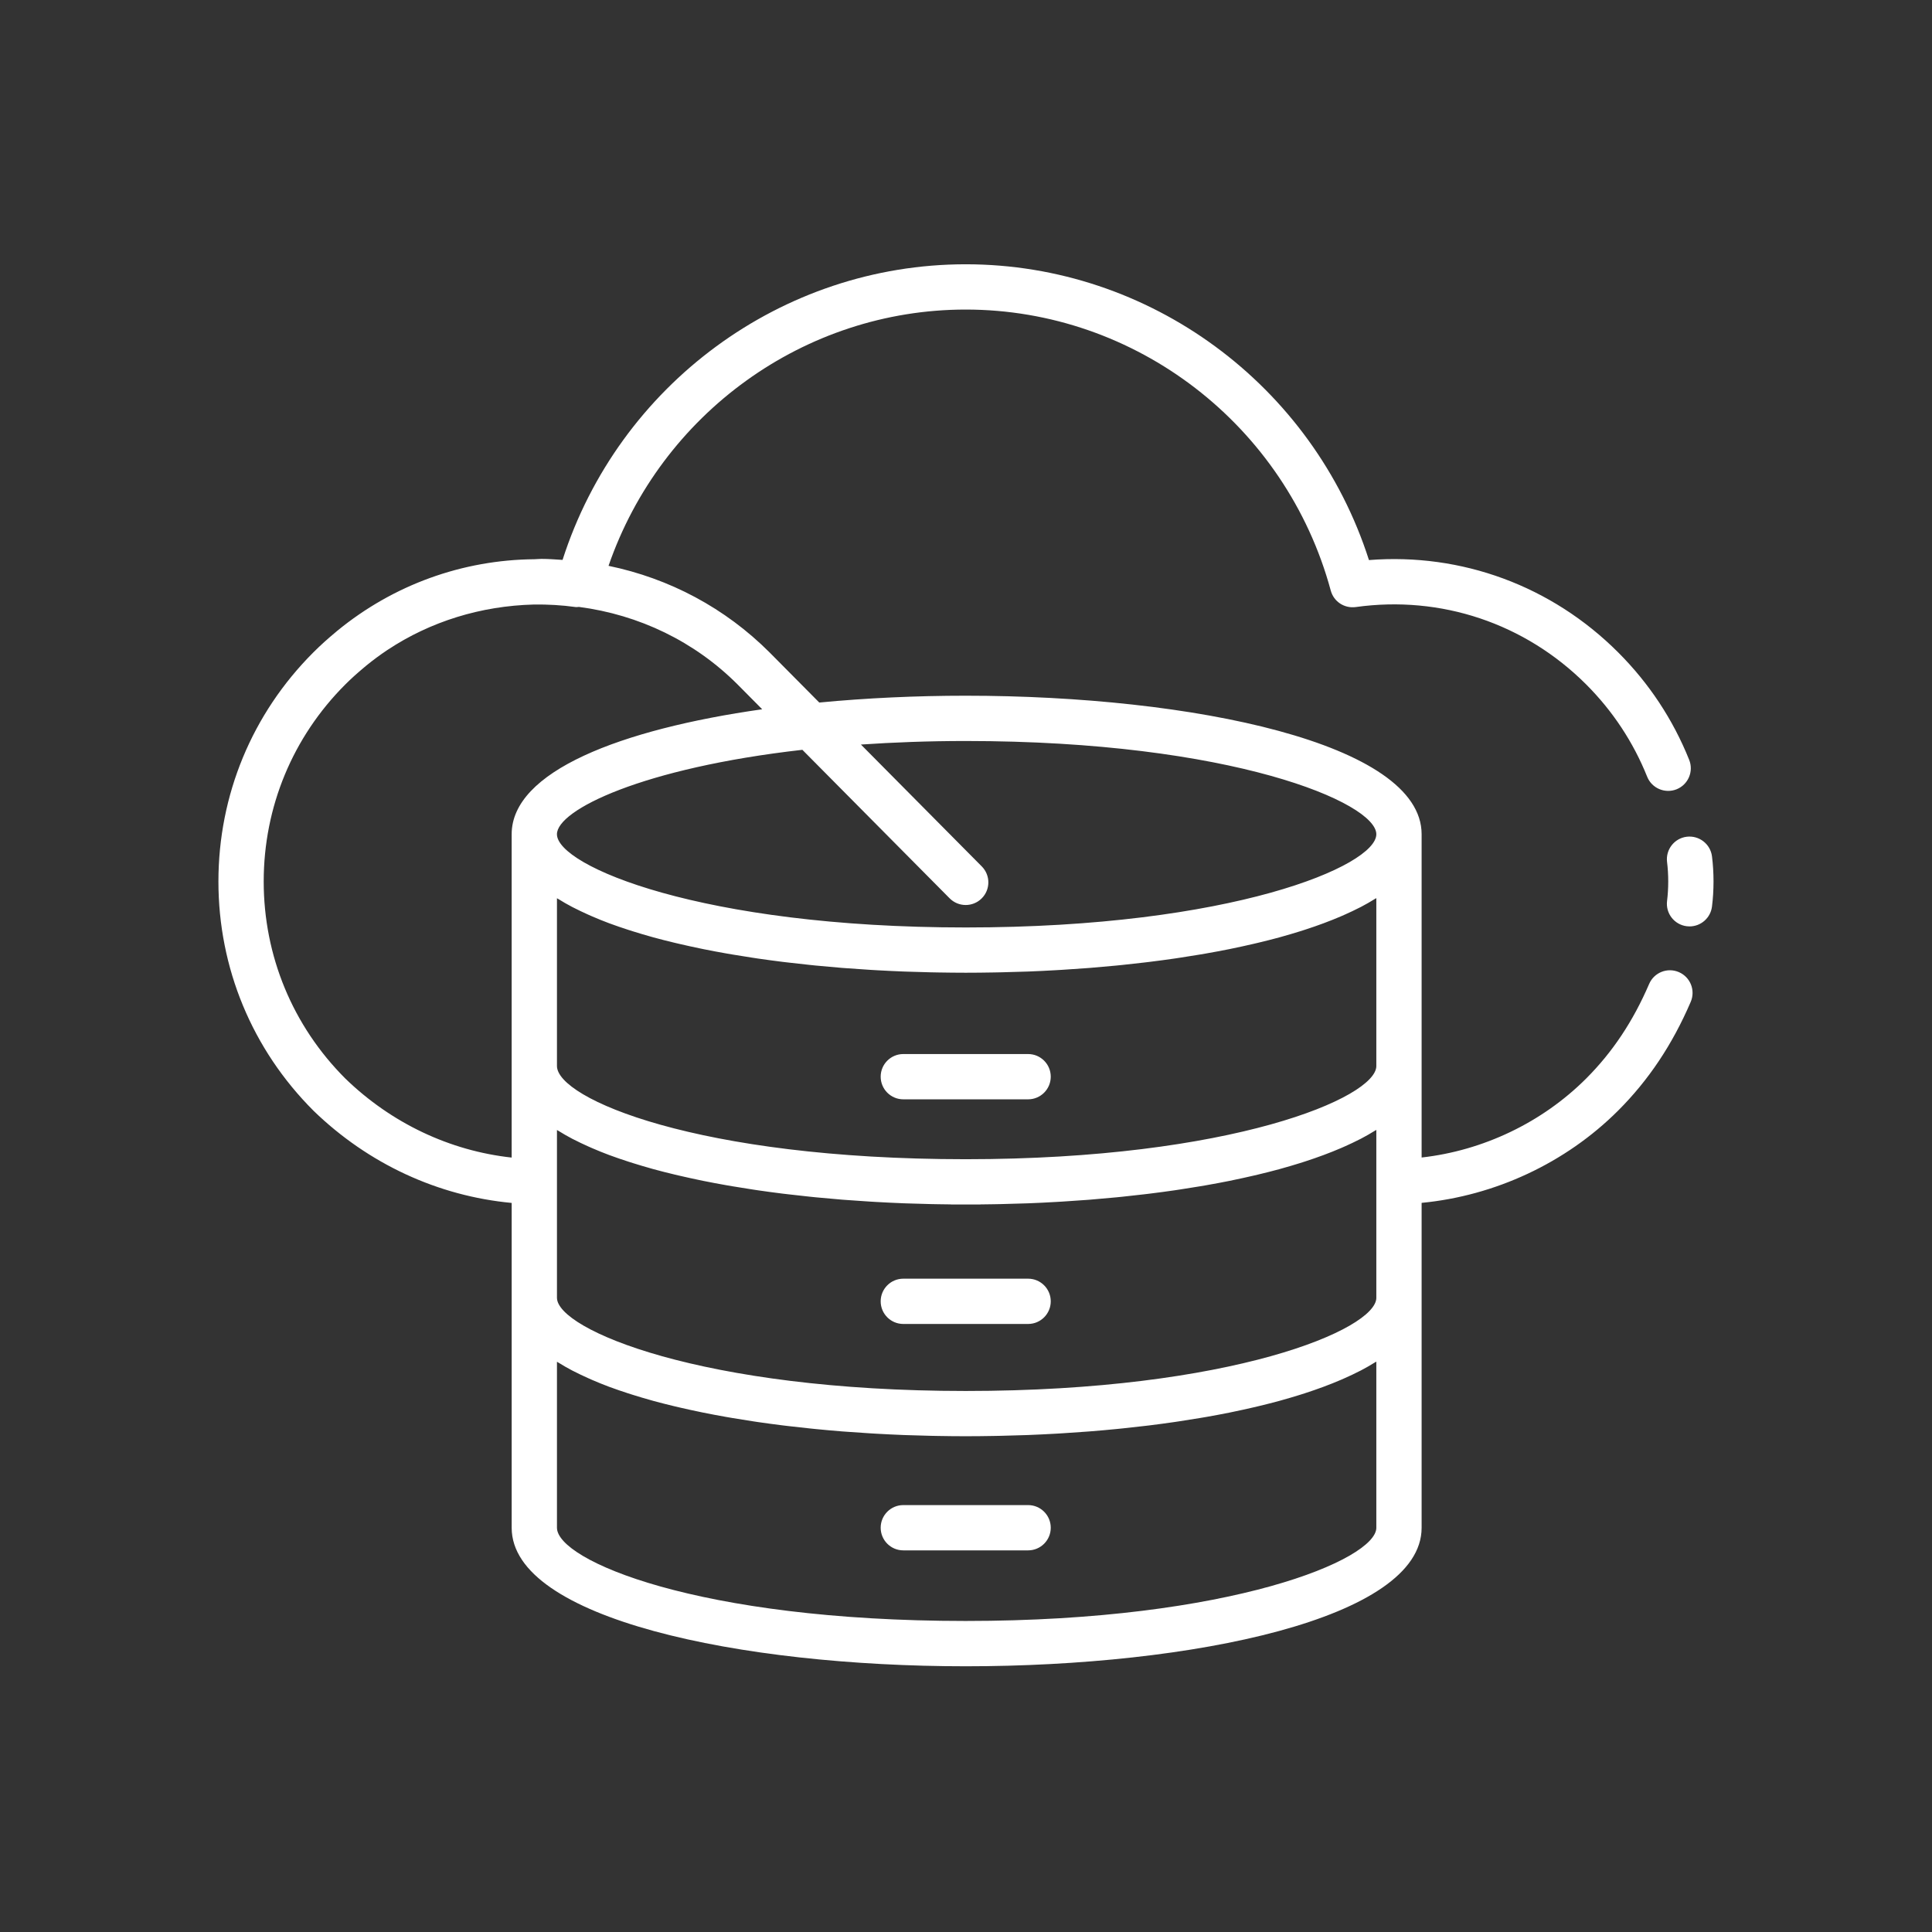 <svg id="Layer_1" enable-background="new 0 0 128 128" height="300" viewBox="0 0 128 128" width="300" xmlns="http://www.w3.org/2000/svg" xmlns:xlink="http://www.w3.org/1999/xlink" version="1.1" xmlns:svgjs="http://svgjs.dev/svgjs"><rect x="0" y="0" width="128" height="128" fill="#333333" stroke="none"/><g width="100%" height="100%" transform="matrix(1,0,0,1,0,0)"><linearGradient id="SVGID_1_" gradientUnits="userSpaceOnUse" x1="14.471" x2="113.525" y1="63.951" y2="63.951"><stop stop-opacity="1" stop-color="#ffffff" offset="0"/><stop stop-opacity="1" stop-color="#ffffff" offset="0.99"/></linearGradient><g><g><path d="m68.115 99.716h-8.268c-.828 0-1.5.671-1.5 1.5s.672 1.5 1.5 1.5h8.268c.828 0 1.5-.671 1.5-1.5s-.672-1.5-1.5-1.5zm43.114-35.311c-.762-.328-1.644.025-1.97.786-1.061 2.467-2.425 4.517-4.17 6.263-2.922 2.92-6.829 4.777-10.903 5.234v-21.417c0-6.025-15.195-9.178-30.205-9.178-3.279 0-6.566.152-9.702.452l-3.291-3.319c-2.943-2.944-6.634-4.904-10.671-5.738 3.478-10.075 12.969-16.979 23.664-16.979 11.269 0 21.214 7.656 24.185 18.617.197.729.896 1.195 1.656 1.093 5.646-.789 11.218 1.078 15.267 5.127 1.759 1.761 3.118 3.817 4.04 6.113.308.77 1.185 1.138 1.95.833.769-.309 1.142-1.182.833-1.951-1.072-2.673-2.654-5.067-4.701-7.116-4.413-4.413-10.371-6.6-16.514-6.119-3.718-11.602-14.524-19.597-26.717-19.597-12.188 0-22.99 7.99-26.709 19.586-.465-.03-.929-.067-1.4-.067-.154 0-.305.019-.459.022-4.773.042-9.343 1.691-13.064 4.74-.031.025-.061.053-.093.079-.515.427-1.018.876-1.498 1.357-4.054 4.053-6.286 9.442-6.286 15.175 0 5.732 2.232 11.122 6.303 15.192 3.635 3.523 8.251 5.647 13.126 6.104v21.521c0 6.024 15.133 9.177 30.081 9.177 15.01 0 30.205-3.152 30.205-9.177v-21.525c4.863-.468 9.546-2.64 13.025-6.118 2.02-2.021 3.591-4.376 4.804-7.2.327-.761-.025-1.643-.786-1.97zm-77.33-9.134v21.421c-4.093-.447-7.964-2.273-11.021-5.237-3.487-3.487-5.407-8.124-5.407-13.055s1.92-9.567 5.407-13.053c.396-.396.812-.767 1.238-1.122.056-.046.109-.093.165-.139.439-.356.892-.693 1.359-1.005.013-.008.025-.017.039-.025 2.84-1.882 6.179-2.915 9.701-3.005.915-.011 1.837.039 2.762.168.073.01.142-.009.214-.01 3.994.524 7.662 2.29 10.505 5.133l1.636 1.649c-9.385 1.33-16.598 4.12-16.598 8.28zm57.287 45.945c0 2.096-9.603 6.177-27.205 6.177-17.78 0-27.081-4.021-27.081-6.177v-10.995c.029.019.064.036.095.054.288.179.591.355.914.524.039.02.08.039.119.059.295.152.604.298.925.442.093.042.186.083.279.124.366.158.742.312 1.139.46.008.003.017.005.024.008.391.146.8.284 1.218.42.111.036.225.072.338.107.39.122.787.241 1.197.354.05.014.097.029.146.042.454.124.922.242 1.398.356.128.03.257.06.386.09.41.095.828.187 1.253.274.089.019.176.038.267.056.502.102 1.015.197 1.535.289.132.023.265.045.397.068.434.074.873.144 1.318.211.12.018.24.037.362.055.539.078 1.086.152 1.64.221.128.016.257.03.385.046.463.055.93.107 1.401.155.139.015.277.029.416.043.572.057 1.149.108 1.73.155.107.008.215.016.322.023.495.038.992.072 1.492.102.156.01.313.02.469.028.592.033 1.187.063 1.783.086.069.002.139.004.208.007.54.02 1.081.035 1.623.047.16.003.32.007.48.009.606.011 1.213.018 1.819.018.61 0 1.221-.007 1.831-.018.159-.003.317-.006.477-.009.547-.012 1.094-.027 1.639-.047.068-.002.136-.004.203-.007.601-.023 1.198-.053 1.794-.086.156-.008.311-.018.466-.028.509-.031 1.014-.065 1.517-.104.102-.007.204-.014.306-.022.586-.046 1.167-.098 1.744-.155.139-.014.276-.028.415-.042.478-.049.951-.102 1.421-.158.123-.015.247-.028.37-.043.56-.069 1.112-.144 1.657-.223.118-.017.233-.036.351-.053.455-.068.905-.14 1.349-.215.125-.021.251-.042.375-.063.527-.092 1.046-.189 1.554-.291.088-.018.172-.037.26-.055.434-.089.86-.183 1.279-.28.12-.028.241-.055.36-.084.483-.116.959-.235 1.42-.361.046-.013.091-.026.137-.039.417-.115.821-.236 1.217-.359.109-.034.218-.068.324-.103.859-.278 1.662-.576 2.401-.894.092-.04.183-.08.272-.12.332-.147.651-.299.955-.455.03-.016.063-.03.094-.046.326-.17.63-.347.92-.527.031-.019.068-.037.099-.056v11.005zm0-15.236c0 2.096-9.603 6.176-27.205 6.176-17.522 0-27.081-4.08-27.081-6.176v-11.114c.029.019.064.036.095.054.288.179.591.354.914.524.039.02.08.039.119.059.295.152.604.298.925.442l.279.123c.366.158.742.312 1.139.46.008.003.017.005.024.008.391.146.8.284 1.218.42.111.037.225.072.338.107.39.122.787.241 1.197.355.05.014.097.028.146.042.454.124.922.242 1.398.356.128.03.257.06.386.09.41.095.828.187 1.253.275.089.019.176.038.267.056.502.102 1.015.197 1.535.289.132.023.265.045.397.068.434.074.873.144 1.318.211.12.018.24.037.362.055.539.079 1.086.152 1.64.221.128.016.257.03.385.045.463.056.93.107 1.401.156.139.015.277.029.416.043.572.056 1.149.108 1.73.155.107.008.215.016.322.023.495.038.992.072 1.492.103.156.009.313.019.469.028.592.033 1.187.063 1.783.086.069.002.139.004.208.007.54.02 1.081.035 1.623.047.16.003.32.007.48.009.271.005.54.008.811.011.021.001.043.007.065.007h1.888c.022 0 .043-.005.065-.006.273-.003.548-.006.821-.011.159-.002.317-.006.477-.009.547-.012 1.094-.027 1.639-.047.068-.002.136-.004.203-.006.601-.023 1.198-.053 1.794-.087.156-.009.311-.018.466-.027.509-.031 1.014-.065 1.517-.104.102-.008.204-.015.306-.022.586-.047 1.167-.099 1.744-.155.139-.014.276-.028.415-.042.478-.049.951-.102 1.421-.158.123-.015.247-.028.37-.044.56-.069 1.112-.143 1.657-.222.118-.017.233-.036.351-.053.455-.068.905-.14 1.349-.215.125-.021.251-.042.375-.064.527-.092 1.046-.189 1.554-.291.088-.018.172-.037.26-.055.434-.089.86-.183 1.279-.28.12-.028.241-.055.36-.084.483-.116.959-.235 1.42-.361.046-.013.091-.026.137-.039.417-.115.821-.236 1.217-.359.109-.034.218-.068.324-.103.859-.278 1.662-.576 2.401-.894.092-.04.183-.08.272-.12.332-.147.651-.299.955-.455.03-.016.063-.03.094-.046.326-.17.63-.346.92-.526.031-.019.068-.037.099-.056v11.12zm0-15.355c0 2.096-9.603 6.176-27.205 6.176-17.78 0-27.081-4.021-27.081-6.176v-11.114c.029.019.064.036.095.054.288.179.591.354.914.524.039.02.08.039.119.059.295.152.604.298.925.442.093.041.186.082.279.123.366.158.742.312 1.139.46.008.003.017.005.024.008.391.146.8.284 1.218.42.111.037.225.072.338.107.39.122.787.241 1.197.355.05.014.097.028.146.042.454.124.922.242 1.398.356.128.03.257.06.386.09.41.095.828.187 1.253.275.089.019.176.038.267.056.502.102 1.015.197 1.535.289.132.023.265.045.397.068.434.074.873.144 1.318.211.12.018.24.037.362.055.539.079 1.086.152 1.64.221.128.016.257.03.385.045.463.056.93.107 1.401.156.139.015.277.029.416.043.572.056 1.149.108 1.73.155.107.008.215.016.322.023.495.038.992.072 1.492.103.156.009.313.019.469.028.592.033 1.187.063 1.783.086.069.002.139.004.208.007.54.02 1.081.035 1.623.047.16.003.32.007.48.009.606.01 1.213.018 1.819.018.61 0 1.221-.007 1.831-.018.159-.002.317-.006.477-.009.547-.012 1.094-.027 1.639-.047.068-.002.136-.004.203-.006.601-.023 1.198-.053 1.794-.087.156-.009.311-.018.466-.027.509-.031 1.014-.065 1.517-.104.102-.008.204-.015.306-.022.586-.047 1.167-.099 1.744-.155.139-.014.276-.028.415-.042.478-.049.951-.102 1.421-.158.123-.015.247-.028.37-.044.56-.069 1.112-.143 1.657-.222.118-.017.233-.036.351-.053.455-.068.905-.14 1.349-.215.125-.021.251-.042.375-.064.527-.092 1.046-.189 1.554-.291.088-.018.172-.037.26-.055.434-.089.86-.183 1.279-.28.12-.028.241-.055.36-.084.483-.116.959-.235 1.42-.361.046-.013.091-.026.137-.039.417-.115.821-.236 1.217-.359.109-.034.218-.068.324-.103.859-.278 1.662-.576 2.401-.894.092-.04.183-.08.272-.12.332-.147.651-.299.955-.455.03-.016.063-.03.094-.046.326-.17.63-.346.92-.526.031-.019.068-.037.099-.056v11.121zm-27.206-9.178c-17.522 0-27.081-4.08-27.081-6.176 0-1.613 5.676-4.393 16.26-5.594l9.756 9.838c.294.296.68.444 1.065.444.382 0 .764-.145 1.057-.435.588-.583.592-1.533.009-2.121l-8.008-8.075c2.158-.146 4.461-.235 6.942-.235 17.603 0 27.205 4.082 27.205 6.178.001 2.096-9.602 6.176-27.205 6.176zm4.135 23.269h-8.268c-.828 0-1.5.671-1.5 1.5s.672 1.5 1.5 1.5h8.268c.828 0 1.5-.671 1.5-1.5s-.672-1.5-1.5-1.5zm45.309-27.978c-.103-.822-.854-1.401-1.675-1.302-.822.103-1.404.853-1.302 1.675.103.819.103 1.759 0 2.579-.103.822.479 1.572 1.302 1.675.063.008.126.012.188.012.745 0 1.392-.555 1.486-1.313.136-1.073.136-2.253.001-3.326zm-45.309 13.095h-8.268c-.828 0-1.5.671-1.5 1.5s.672 1.5 1.5 1.5h8.268c.828 0 1.5-.671 1.5-1.5s-.672-1.5-1.5-1.5z" fill="url(#SVGID_1_)" data-original-color="SVGID_1_" stroke="none" stroke-opacity="1"/></g></g></g></svg>